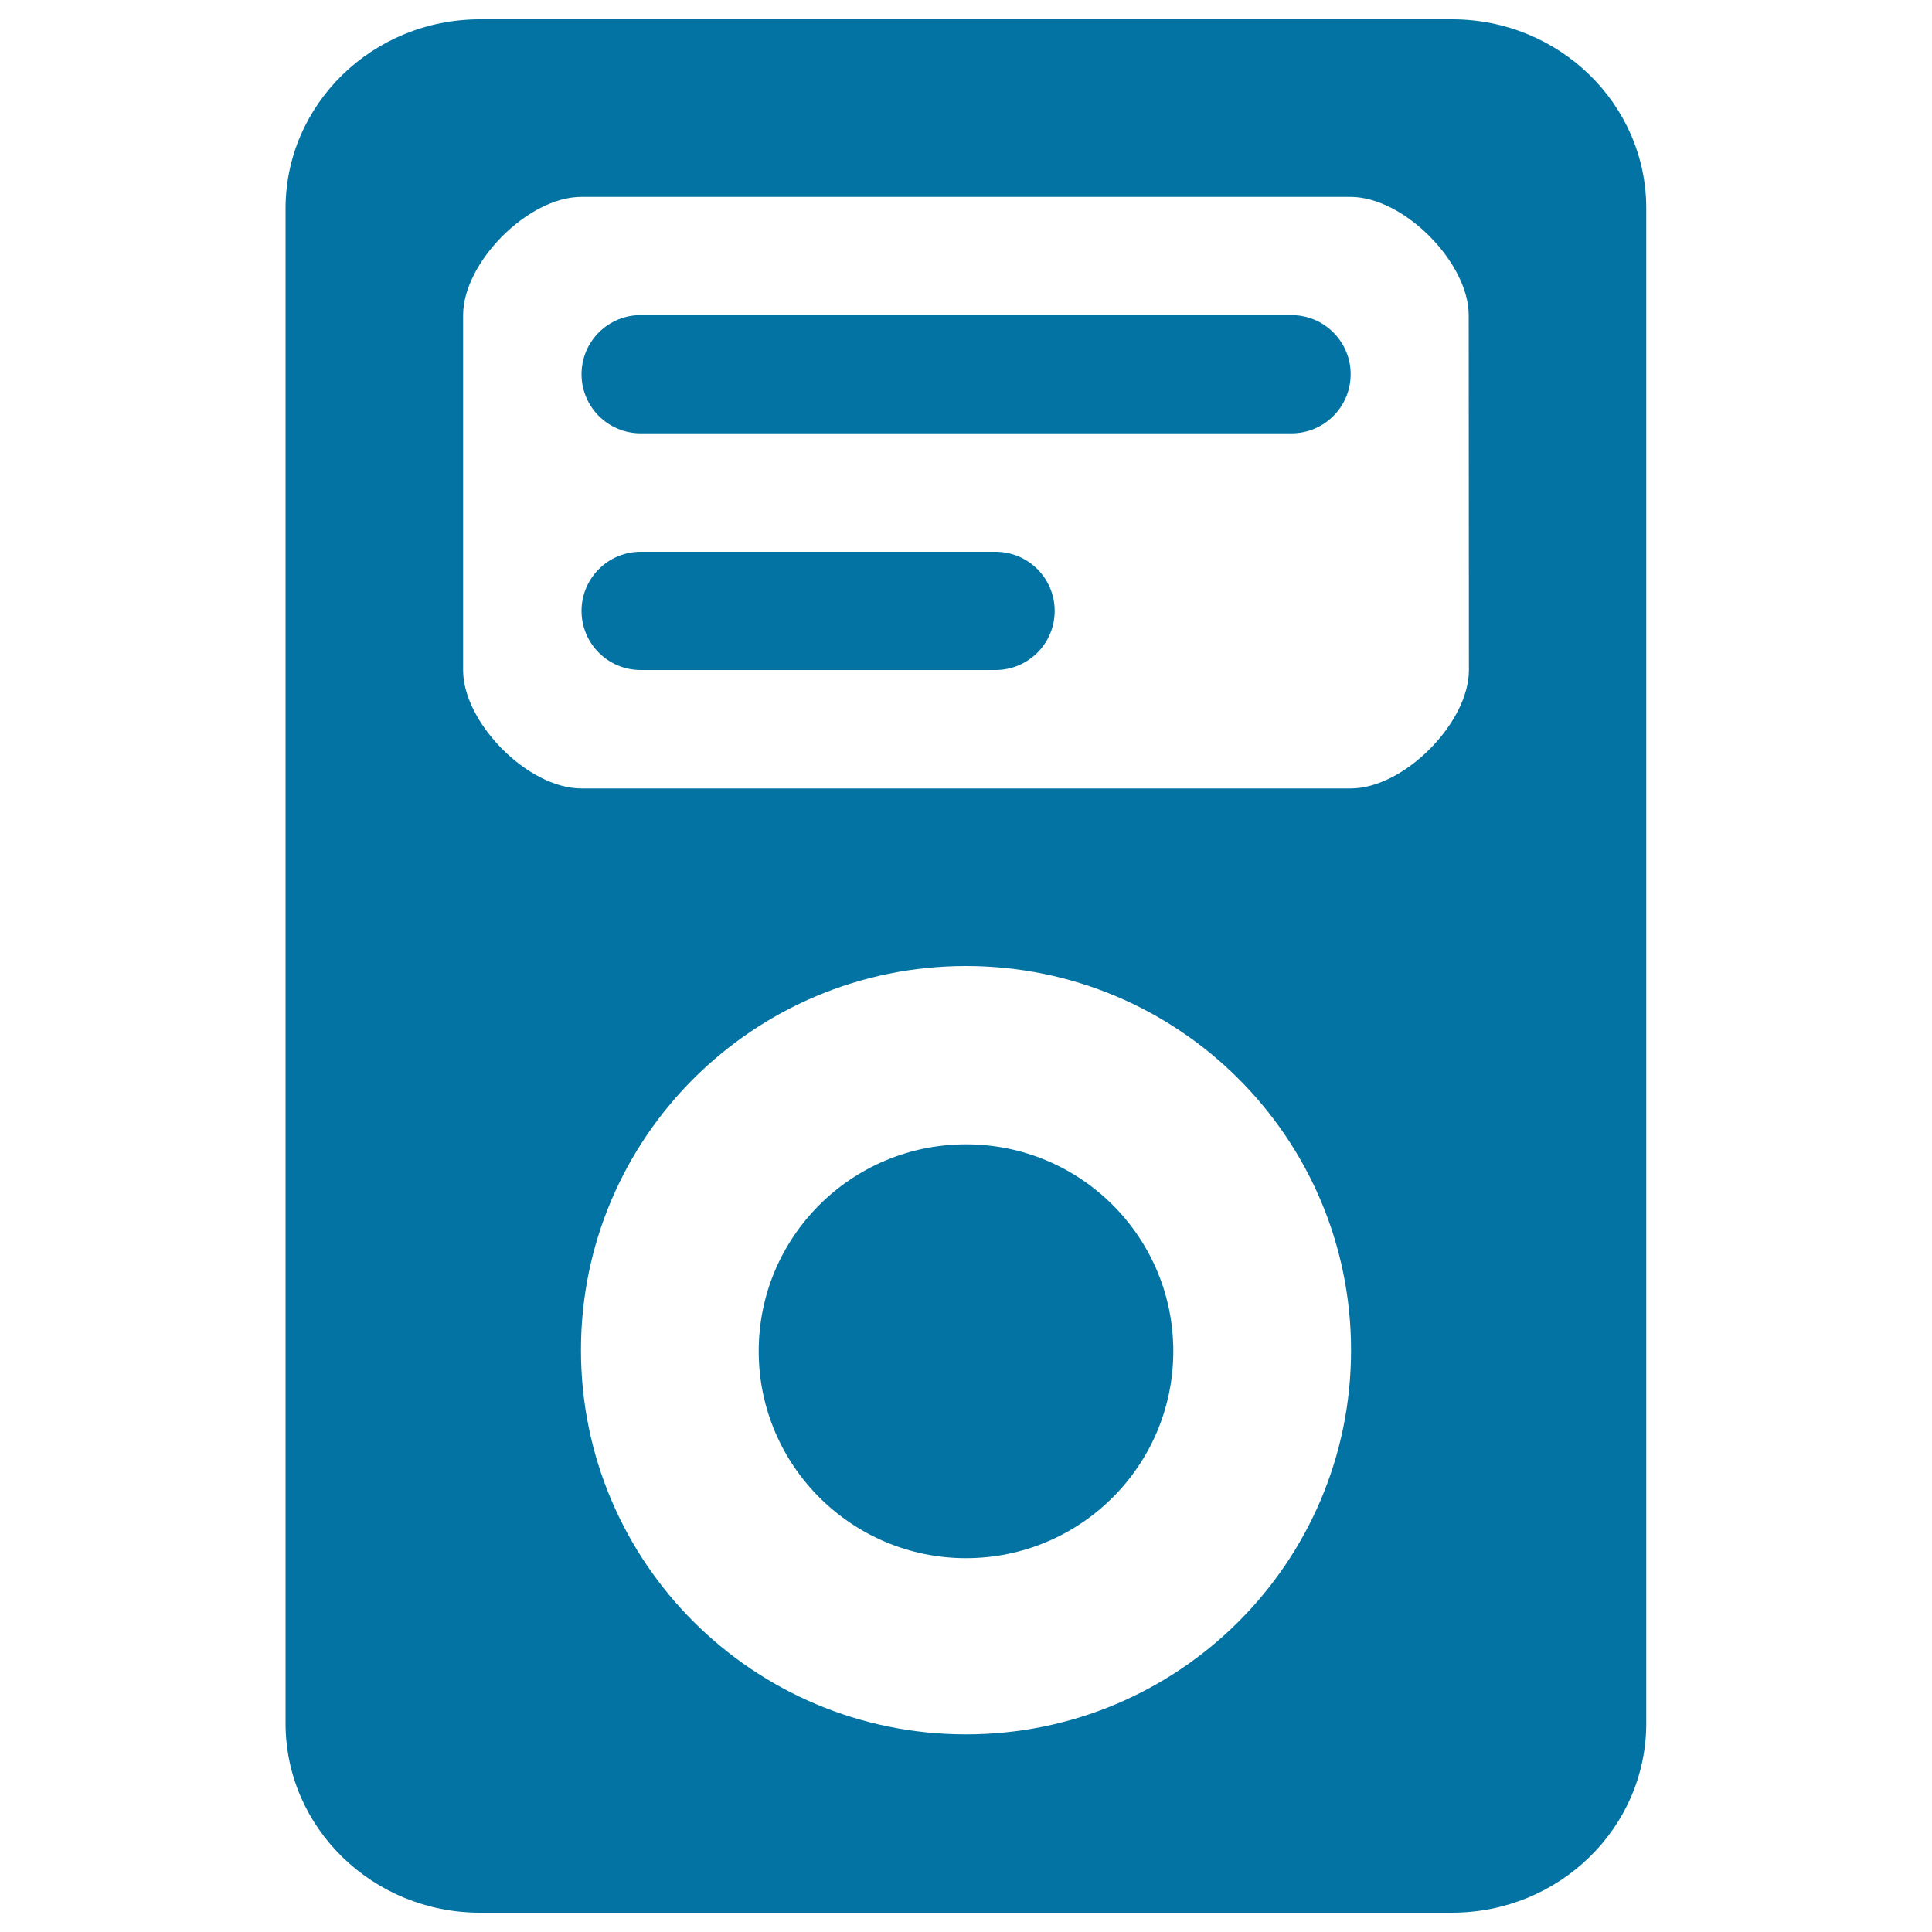 <svg xmlns="http://www.w3.org/2000/svg" viewBox="0 0 1000 1000" style="fill:#0273a2">
<title>Music Player Speaker SVG icon</title>
<g id="iPod"><path d="M500,592.3c-59.3,0-107.3,47.9-107.3,107.1c0,59.1,48.1,107.1,107.3,107.1s107.3-47.9,107.3-107.1S559.3,592.3,500,592.3z M751.6,10H248.4c-55.6,0-100.6,43.9-100.6,98v784c0,54.1,45.1,98,100.6,98h503.1c55.6,0,100.6-43.9,100.6-98V108C852.2,53.9,807.1,10,751.6,10z M500,897.7c-110.1,0-199.3-89-199.3-198.9C300.7,589,389.9,500,500,500c110.1,0,199.3,89,199.3,198.9C699.3,808.7,610.1,897.7,500,897.7z M760.3,346.9c0,27.1-33.5,61.2-61.2,61.2H300.9c-27.8,0-61.2-34.2-61.2-61.2V163.1c0-27.1,33.5-61.2,61.2-61.2h398.1c27.8,0,61.2,34.2,61.2,61.2L760.3,346.9L760.3,346.9z M668.4,163.1H331.6c-16.9,0-30.6,13.7-30.6,30.6c0,16.9,13.7,30.6,30.6,30.6h336.9c16.9,0,30.6-13.7,30.6-30.6S685.4,163.1,668.4,163.1z M515.3,285.6H331.6c-16.9,0-30.6,13.7-30.6,30.6c0,16.9,13.7,30.6,30.6,30.6h183.7c16.9,0,30.6-13.7,30.6-30.6C545.9,299.3,532.2,285.6,515.3,285.6z"/></g>
</svg>